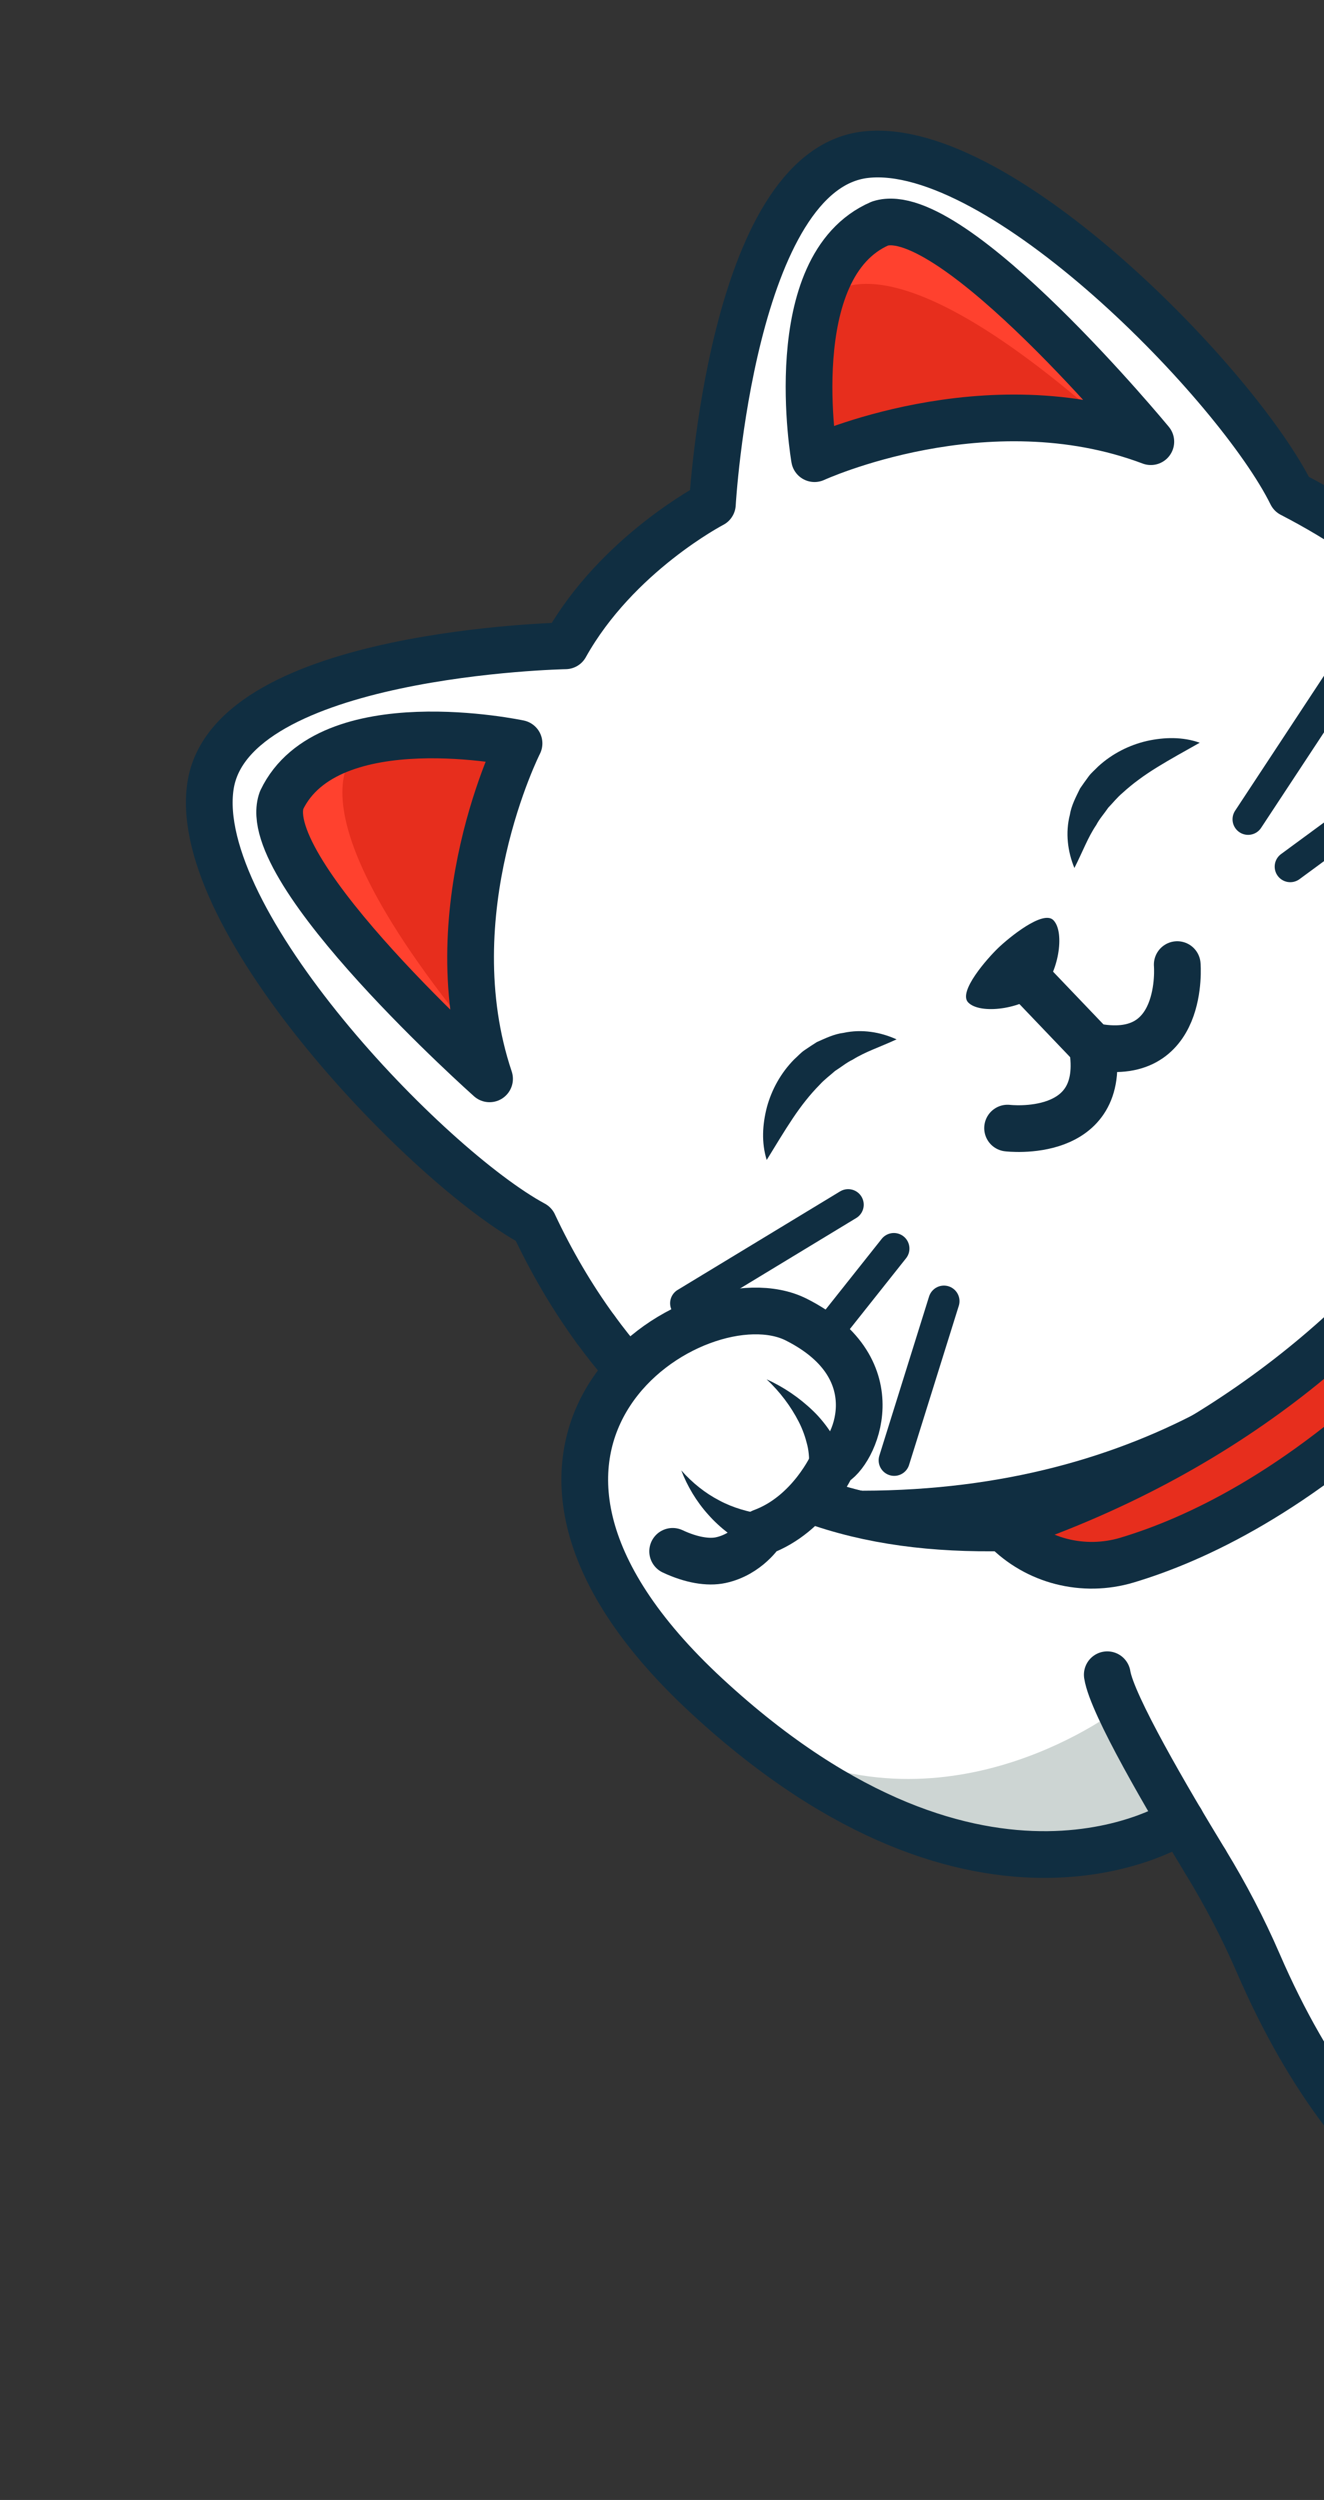 <svg width="241" height="455" viewBox="0 0 241 455" fill="none" xmlns="http://www.w3.org/2000/svg">
<rect x="0" y="0" width="241" height="455" fill="#333333" stroke="none"/>
<path d="M108.41 241.948C104.046 235.962 100.307 229.527 97.151 222.811L97.154 222.808C77.87 212.393 34.719 167.486 38.306 143.099C41.891 118.711 102.92 117.543 102.92 117.543C112.263 100.801 129.672 91.768 129.672 91.768C129.672 91.768 133.11 30.825 157.615 28.15C182.117 25.474 225.387 70.266 235.079 89.924C244.213 94.639 252.77 100.447 260.292 107.458C282.758 128.397 288.65 150.8 287.11 177.611C287.11 177.611 260.292 278.5 152 275.5" fill="white"/>
<path d="M108.41 241.948C104.046 235.962 100.307 229.527 97.151 222.811L97.154 222.808C77.87 212.393 34.719 167.486 38.306 143.099C41.891 118.711 102.92 117.543 102.92 117.543C112.263 100.801 129.672 91.768 129.672 91.768C129.672 91.768 133.11 30.825 157.615 28.15C182.117 25.474 225.387 70.266 235.079 89.924C244.213 94.639 252.77 100.447 260.292 107.458C282.758 128.397 288.65 150.8 287.11 177.611C287.11 177.611 260.292 278.5 152 275.5" stroke="#102E41" stroke-width="8.502" stroke-miterlimit="0" stroke-linecap="round" stroke-linejoin="round"/>
<path d="M176.23 182.444C178.403 184.698 186.086 183.677 189.352 180.531C192.618 177.384 193.927 169.741 191.755 167.486C189.874 165.534 183.609 170.69 181.67 172.558C179.732 174.426 174.349 180.491 176.23 182.444Z" fill="#102E41"/>
<path d="M214.285 175.56C214.285 175.56 215.828 193.968 198.87 190.411" stroke="#102E41" stroke-width="8.502" stroke-miterlimit="0" stroke-linecap="round" stroke-linejoin="round"/>
<path d="M198.817 190.465C201.74 207.543 183.403 205.317 183.403 205.317" stroke="#102E41" stroke-width="8.502" stroke-miterlimit="0" stroke-linecap="round" stroke-linejoin="round"/>
<path d="M185.933 176.98L198.816 190.465" stroke="#102E41" stroke-width="8.502" stroke-miterlimit="0" stroke-linecap="round" stroke-linejoin="round"/>
<path d="M218.382 135.179C215.266 134.079 211.954 134.156 208.762 134.858C205.575 135.597 202.456 137.149 199.905 139.489C199.305 140.112 198.625 140.656 198.116 141.367C197.604 142.076 197.083 142.772 196.604 143.491C195.837 145.052 195.017 146.59 194.742 148.29C193.893 151.591 194.345 155.005 195.565 157.98C197.073 155.018 198.029 152.381 199.542 150.156C200.155 148.983 201.036 148.032 201.731 146.998C202.607 146.088 203.369 145.117 204.34 144.306C206.184 142.611 208.291 141.081 210.646 139.63C213.008 138.173 215.548 136.778 218.382 135.179Z" fill="#102E41"/>
<path d="M139.56 211.12C141.264 208.348 142.753 205.861 144.296 203.556C145.835 201.254 147.441 199.207 149.203 197.427C150.05 196.487 151.049 195.762 151.991 194.921C153.05 194.264 154.035 193.418 155.23 192.849C157.508 191.421 160.178 190.564 163.195 189.167C160.268 187.838 156.872 187.259 153.542 187.984C151.835 188.195 150.266 188.958 148.678 189.666C147.94 190.119 147.225 190.614 146.498 191.099C145.768 191.581 145.2 192.24 144.555 192.817C142.122 195.279 140.455 198.338 139.597 201.495C138.777 204.659 138.577 207.966 139.56 211.12Z" fill="#102E41"/>
<path d="M227.186 149.114L246.21 120.227" stroke="#102E41" stroke-width="5.668" stroke-miterlimit="0" stroke-linecap="round" stroke-linejoin="round"/>
<path d="M234.858 157.73L262.526 137.397" stroke="#102E41" stroke-width="5.668" stroke-miterlimit="0" stroke-linecap="round" stroke-linejoin="round"/>
<path d="M154.385 219.262L124.811 237.196" stroke="#102E41" stroke-width="5.668" stroke-miterlimit="0" stroke-linecap="round" stroke-linejoin="round"/>
<path d="M162.706 227.245L141.359 254.136" stroke="#102E41" stroke-width="5.668" stroke-miterlimit="0" stroke-linecap="round" stroke-linejoin="round"/>
<path d="M171.818 236.815L162.767 265.779" stroke="#102E41" stroke-width="5.668" stroke-miterlimit="0" stroke-linecap="round" stroke-linejoin="round"/>
<path d="M209.471 80.388C179.532 69.097 148.257 83.482 148.257 83.482C148.257 83.482 142.139 48.505 160.179 40.684C173.237 36.48 209.471 80.388 209.471 80.388Z" fill="#FF412E"/>
<path d="M189.177 275.835C187.093 276.621 184.968 277.379 182.799 278.114" stroke="#102E41" stroke-width="8.502" stroke-miterlimit="0" stroke-linecap="round" stroke-linejoin="round"/>
<path d="M182.851 278.066C156 278.609 133.834 271.885 113.743 248.658C111.871 246.493 110.098 244.254 108.416 241.948" stroke="#102E41" stroke-width="8.502" stroke-miterlimit="0" stroke-linecap="round" stroke-linejoin="round"/>
<path d="M247.5 257.876L247.5 387L211.578 325.613L213.639 331.298L204.324 334.103L183.37 337.147L164.723 332.429L148.118 323.861L129.513 309.459L113.192 292.519L106.789 276.993L108.805 257.876L116.648 247.149L135.238 237.705L144.957 240.181L153.198 246.465L156.26 253.766L153.851 264.224L147.951 273.104L160.869 276.526L176.775 278.794C179.726 277.946 182.906 278.651 185.219 280.67C185.219 280.67 217 277.214 247.5 257.876Z" fill="white"/>
<path d="M139.539 251.036C141.967 253.311 143.964 255.972 145.387 258.758C146.105 260.145 146.603 261.597 146.944 263.008C147.287 264.424 147.321 265.832 147.253 267.143C147.157 268.975 148.563 270.538 150.395 270.631C152.226 270.728 153.791 269.321 153.883 267.488C153.904 267.12 153.854 266.741 153.761 266.402C153.208 264.459 152.463 262.641 151.448 261.046C150.433 259.461 149.291 258.03 148.011 256.799C145.457 254.334 142.585 252.419 139.539 251.036Z" fill="#102E41"/>
<path d="M138.641 275.413C137.651 275.421 136.129 275.093 134.862 274.703C133.538 274.302 132.214 273.777 130.951 273.102C128.4 271.782 126.043 269.912 124.009 267.615C125.102 270.467 126.733 273.243 128.912 275.664C129.99 276.887 131.212 278.008 132.539 279.033C133.925 280.069 135.182 280.958 137.096 281.777L137.344 281.883C139.057 282.613 141.036 281.819 141.765 280.106C142.497 278.395 141.701 276.415 139.99 275.684C139.553 275.498 139.086 275.412 138.641 275.413Z" fill="#102E41"/>
<path d="M139.911 317.508C173.257 334.822 203.941 310.774 203.941 310.774L213.638 331.298L199.723 336.724L183.449 338.997L164.722 332.429L146.684 324.538L139.911 317.508Z" fill="#CDD5D3"/>
<path d="M214.947 331.369C214.947 331.369 179.157 355.356 128.669 308.69C78.181 262.024 126.995 231.107 144.956 240.18C162.913 249.252 155.307 264.81 151.542 266.447C151.542 266.447 147.495 275.614 138.677 278.841C138.677 278.841 136.127 282.896 131.18 283.954C128.927 284.436 125.839 283.946 122.439 282.349" stroke="#102E41" stroke-width="8.502" stroke-miterlimit="0" stroke-linecap="round" stroke-linejoin="round"/>
<path d="M182.851 278.066C170.131 278.322 158.463 276.948 147.567 272.964" stroke="#102E41" stroke-width="8.502" stroke-miterlimit="0" stroke-linecap="round" stroke-linejoin="round"/>
<path d="M182.797 278.114C269.925 248.628 287.21 175.59 287.21 175.59C290.405 178.245 292.744 181.973 293.676 185.86C294.385 188.824 294.385 191.974 293.6 195.043C290.699 206.418 282.379 226.84 257.121 251.26C236.137 271.477 217.676 280.199 205.127 283.949C197.237 286.305 188.637 284.147 182.91 278.232L182.797 278.114Z" fill="#FF412E"/>
<path d="M223.425 258.764C250.495 249.461 287.74 210.785 287.74 210.785C287.74 210.785 262.284 254.595 227.267 274.183C192.254 293.772 184.228 278.669 184.228 278.669L208.239 268.087L223.425 258.764Z" fill="#E72E1D"/>
<path d="M182.797 278.114C269.925 248.629 287.21 175.591 287.21 175.591C290.405 178.246 292.744 181.974 293.676 185.861C294.385 188.825 294.385 191.975 293.6 195.043C290.699 206.419 282.379 226.84 257.121 251.261C236.137 271.478 217.676 280.199 205.127 283.95C197.237 286.306 188.637 284.148 182.91 278.232L182.797 278.114Z" stroke="#102E41" stroke-width="8.502" stroke-miterlimit="0" stroke-linecap="round" stroke-linejoin="round"/>
<path d="M148.058 82.134C172.829 68.492 202.878 78.308 202.878 78.308C156.148 36.483 148.779 56.409 148.779 56.409L148.261 83.478" fill="#E72E1D"/>
<path d="M209.477 80.387C179.537 69.095 148.262 83.48 148.262 83.48C148.262 83.48 142.144 48.504 160.184 40.682C173.242 36.478 209.477 80.387 209.477 80.387Z" stroke="#102E41" stroke-width="8.502" stroke-miterlimit="0" stroke-linecap="round" stroke-linejoin="round"/>
<path d="M89.11 196.353C78.94 166.014 94.477 135.298 94.477 135.298C94.477 135.298 59.753 127.882 51.265 145.619C46.58 158.509 89.11 196.353 89.11 196.353Z" fill="#FF412E"/>
<path d="M93.144 135.043C78.589 159.289 87.28 189.683 87.28 189.683C47.221 141.43 67.41 134.807 67.41 134.807L94.478 135.298" fill="#E72E1D"/>
<path d="M89.11 196.353C78.94 166.014 94.477 135.298 94.477 135.298C94.477 135.298 59.753 127.882 51.265 145.619C46.58 158.509 89.11 196.353 89.11 196.353Z" stroke="#102E41" stroke-width="8.502" stroke-miterlimit="0" stroke-linecap="round" stroke-linejoin="round"/>
<path d="M219.381 338.767C212.543 327.553 202.395 310.223 201.549 304.805" stroke="#102E41" stroke-width="8.502" stroke-miterlimit="0" stroke-linecap="round" stroke-linejoin="round"/>
<path d="M291.721 396.789C291.721 396.789 292.207 373.812 318.898 365.265C324.511 363.469 330.824 364.427 335.101 368.476C339.736 372.866 339.67 378.162 337.21 383.491L316.184 403.749C309.496 410.193 300.36 413.471 291.103 412.68C274.078 411.222 247.962 401.025 229.007 357.251C226.272 350.934 223.069 344.819 219.485 338.94L219.378 338.767" stroke="#102E41" stroke-width="8.502" stroke-miterlimit="0" stroke-linecap="round" stroke-linejoin="round"/>
</svg>
